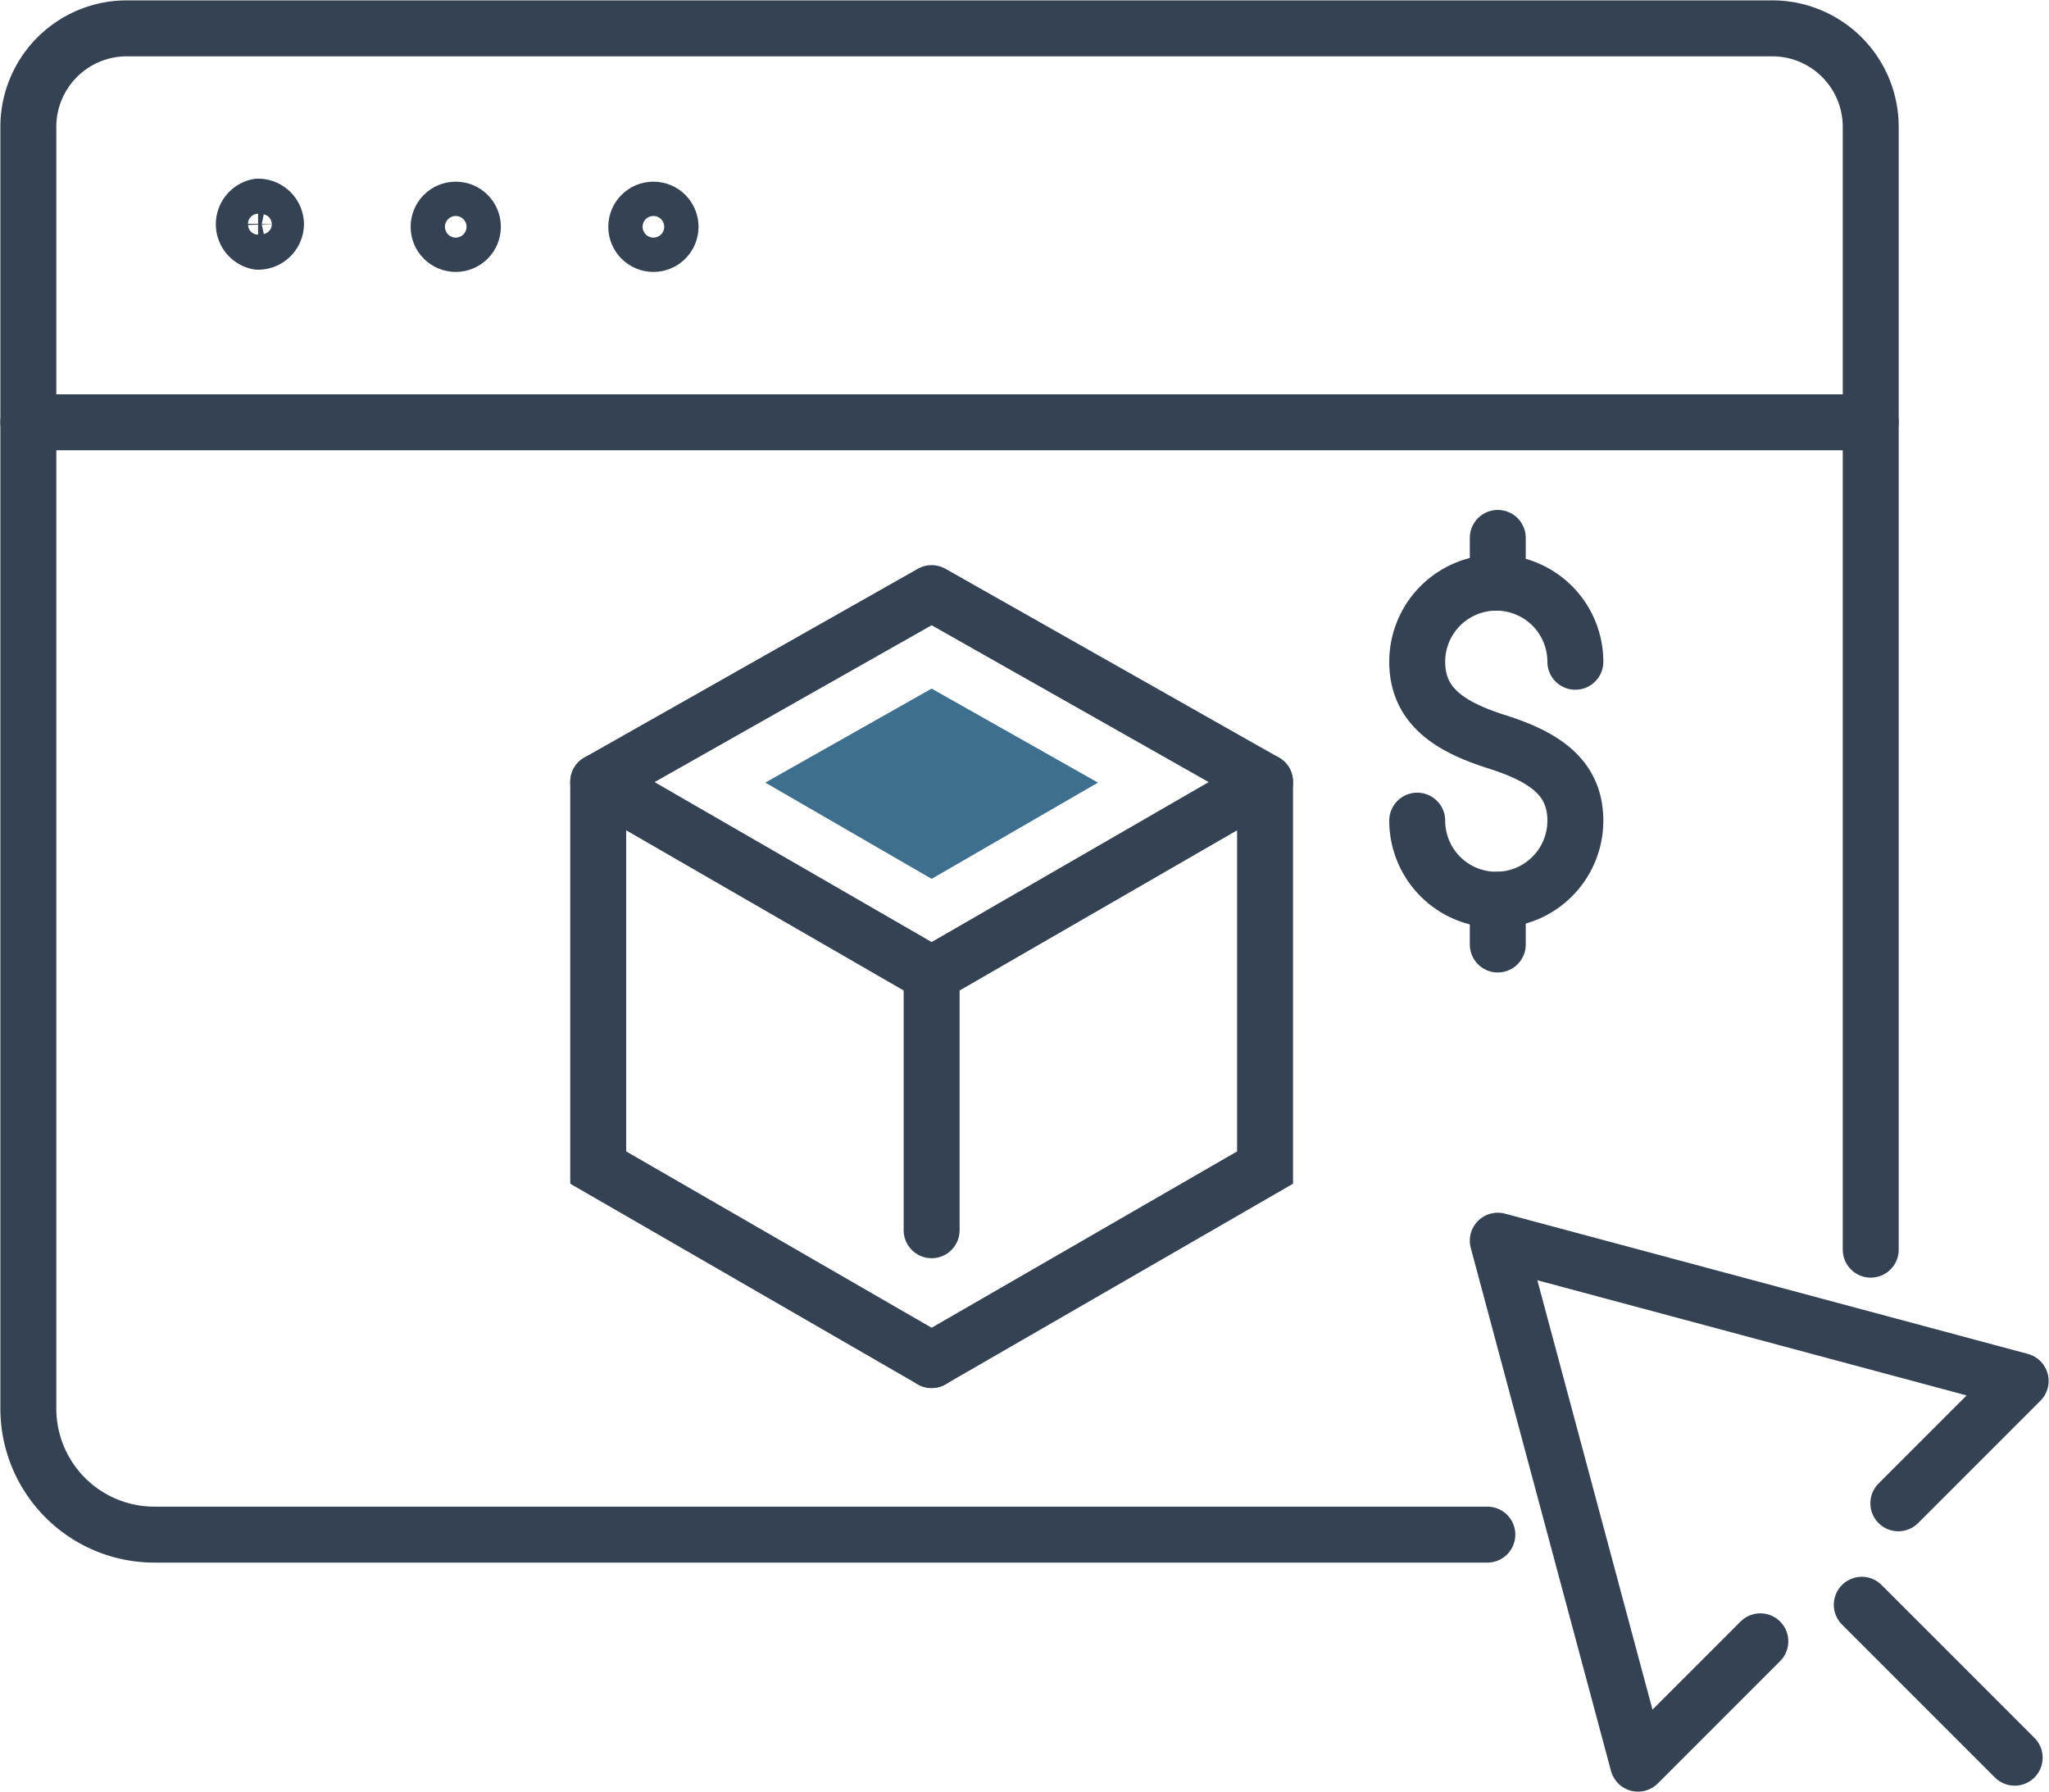 <svg xmlns="http://www.w3.org/2000/svg" viewBox="0 0 27.47 24.02"><defs><style>.cls-1,.cls-3{fill:none;stroke:#354254;stroke-linecap:round;stroke-width:0.75px;}.cls-1{stroke-linejoin:round;}.cls-2{fill:#3e6f8e;}.cls-3{stroke-miterlimit:10;}</style></defs><title>logoAsset 8</title><g id="Layer_2" data-name="Layer 2"><g id="Layer_1-2" data-name="Layer 1"><path class="cls-1" d="M19,11a1.06,1.06,0,0,0,2.12,0c0-.59-.43-.86-1.06-1.06S19,9.46,19,8.87a1.06,1.06,0,0,1,2.12,0"/><line class="cls-1" x1="20.08" y1="7.21" x2="20.08" y2="7.81"/><line class="cls-1" x1="20.08" y1="12.06" x2="20.08" y2="12.66"/><path class="cls-1" d="M19.94,20.57H2.07A1.69,1.69,0,0,1,.38,18.88V1.7A1.32,1.32,0,0,1,1.7.38H23.75A1.32,1.32,0,0,1,25.08,1.7V16.75"/><path class="cls-1" d="M3.7,3a.24.24,0,0,0-.24-.23.24.24,0,0,0,0,.47A.24.24,0,0,0,3.7,3Z"/><circle class="cls-1" cx="6.11" cy="3.04" r="0.23"/><circle class="cls-1" cx="8.76" cy="3.04" r="0.23"/><polyline class="cls-1" points="25.45 20.15 27.09 18.51 20.08 16.63 21.96 23.64 23.6 22"/><line class="cls-1" x1="24.96" y1="21.51" x2="27.01" y2="23.56"/><polygon class="cls-1" points="12.49 7.95 16.96 10.48 12.49 13.06 8.02 10.48 12.49 7.95"/><polygon class="cls-2" points="10.26 10.49 12.49 9.23 14.72 10.49 12.49 11.78 10.26 10.49"/><polyline class="cls-3" points="12.49 18.23 8.02 15.65 8.02 10.48"/><polyline class="cls-3" points="12.49 18.23 16.96 15.65 16.96 10.48"/><line class="cls-3" x1="12.49" y1="13.07" x2="12.49" y2="16.49"/><line class="cls-1" x1="0.38" y1="5.66" x2="25.08" y2="5.66"/></g></g></svg>